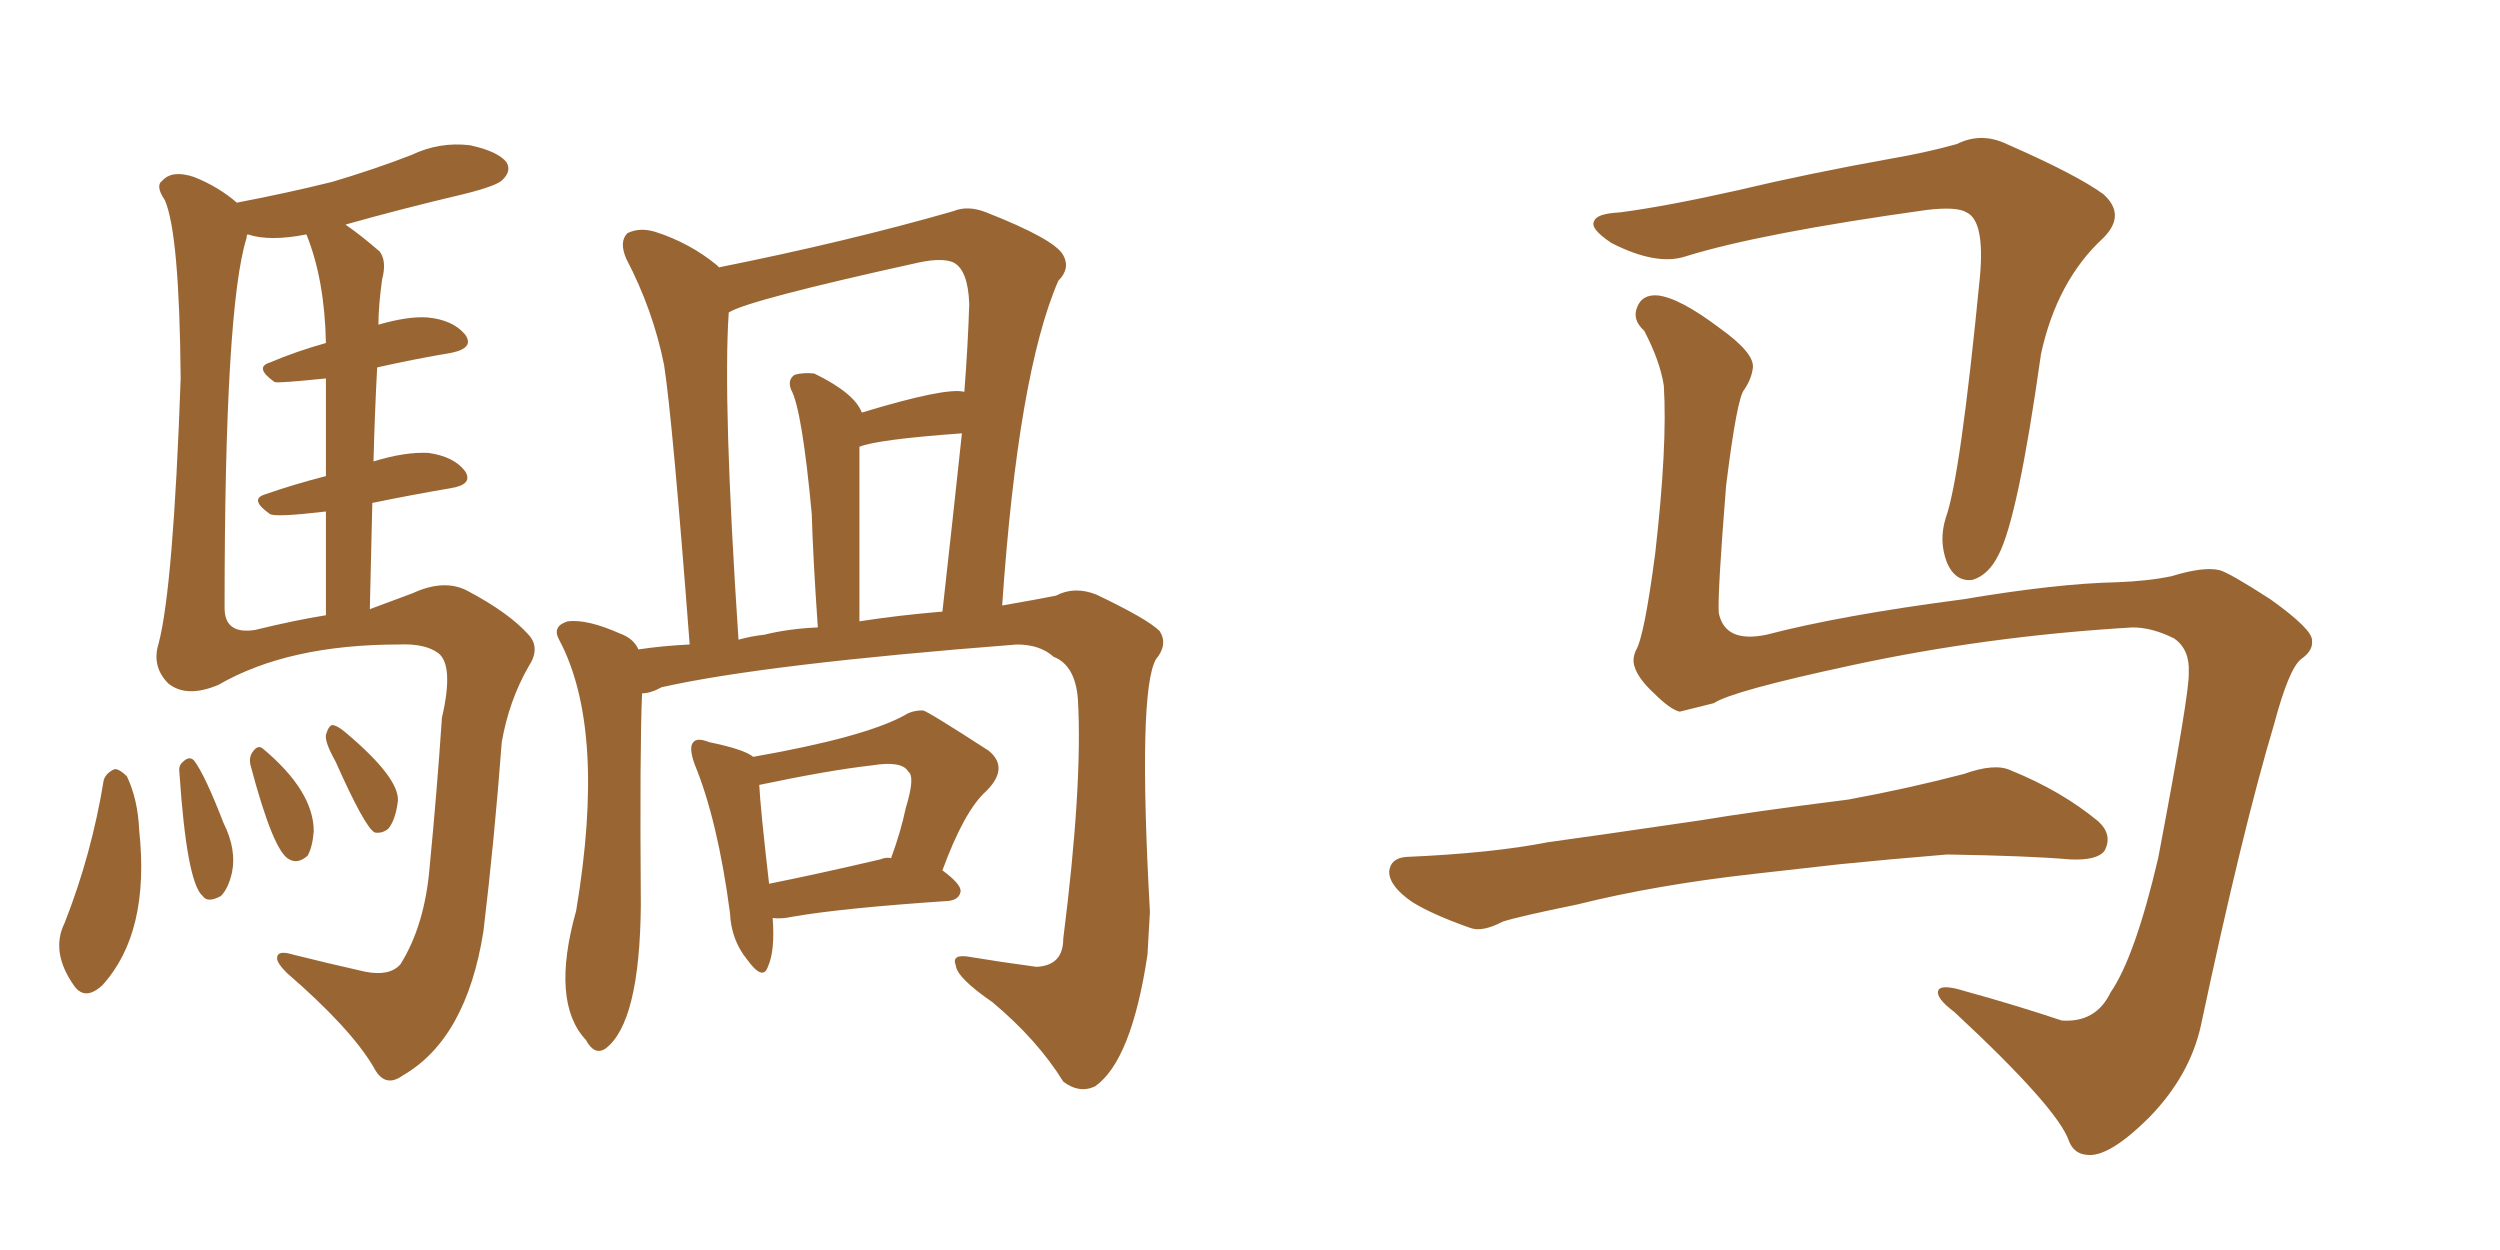 <svg xmlns="http://www.w3.org/2000/svg" xmlns:xlink="http://www.w3.org/1999/xlink" width="300" height="150"><path fill="#996633" padding="10" d="M92.72 110.16L92.72 110.16Q93.02 114.11 92.14 116.02L92.14 116.02Q91.55 117.77 89.65 115.14L89.65 115.14Q87.74 112.79 87.60 109.57L87.60 109.57Q86.13 98.44 83.35 91.70L83.35 91.70Q82.62 89.65 83.20 89.06L83.20 89.06Q83.64 88.48 85.11 89.06L85.11 89.06Q89.36 89.94 90.38 90.82L90.38 90.82Q103.71 88.48 108.54 85.84L108.54 85.84Q109.42 85.25 110.74 85.25L110.74 85.25Q111.18 85.25 118.65 90.09L118.65 90.09Q121.14 92.14 118.36 94.92L118.36 94.92Q115.72 97.27 113.09 104.44L113.09 104.44Q115.28 106.05 115.28 106.93L115.28 106.93Q115.14 107.96 113.82 108.11L113.82 108.11Q100.93 108.98 95.07 110.01L95.07 110.01Q93.75 110.30 92.72 110.16ZM105.62 103.13L105.62 103.13Q106.35 102.83 106.93 102.98L106.93 102.98Q108.11 99.76 108.69 96.97L108.69 96.97Q109.86 93.16 108.98 92.58L108.98 92.58Q108.25 91.26 104.59 91.85L104.59 91.85Q99.46 92.43 91.11 94.19L91.11 94.19Q91.26 97.12 92.29 106.05L92.29 106.05Q98.14 104.88 105.62 103.13ZM76.61 77.93L76.61 77.93Q79.54 77.49 82.76 77.34L82.76 77.34Q80.71 50.39 79.69 43.80L79.69 43.80Q78.37 37.21 75.15 31.05L75.15 31.05Q74.27 29.00 75.29 27.98L75.29 27.98Q76.76 27.25 78.66 27.83L78.66 27.83Q82.76 29.15 85.99 31.79L85.99 31.79Q86.13 31.93 86.28 32.08L86.28 32.08Q101.66 29.00 114.40 25.34L114.40 25.34Q116.16 24.61 118.36 25.49L118.36 25.49Q126.56 28.71 127.59 30.62L127.59 30.62Q128.47 32.23 127.00 33.69L127.00 33.69Q122.17 44.82 120.26 72.66L120.26 72.66Q124.51 71.92 126.71 71.48L126.71 71.48Q128.91 70.31 131.54 71.34L131.54 71.34Q137.70 74.27 139.16 75.73L139.16 75.73Q140.19 77.34 138.72 79.10L138.72 79.10Q136.52 82.91 137.99 109.42L137.99 109.42Q137.84 111.91 137.70 114.55L137.70 114.55Q135.79 127.29 131.40 130.37L131.40 130.37Q129.49 131.25 127.59 129.79L127.59 129.79Q124.51 124.80 119.09 120.26L119.09 120.26Q114.84 117.33 114.70 115.87L114.70 115.87Q114.11 114.40 116.46 114.84L116.46 114.84Q119.97 115.43 124.37 116.02L124.37 116.02Q127.59 115.87 127.59 112.65L127.59 112.65Q129.93 94.19 129.35 83.94L129.35 83.94Q129.05 79.83 126.42 78.81L126.42 78.81Q124.80 77.34 122.02 77.34L122.02 77.34Q91.70 79.69 79.39 82.47L79.39 82.47Q78.08 83.20 77.05 83.20L77.05 83.20Q76.76 89.65 76.90 108.69L76.90 108.69Q76.76 122.75 72.66 125.83L72.66 125.83Q71.34 126.71 70.31 124.80L70.31 124.80Q66.06 120.26 69.14 109.28L69.14 109.28Q72.80 87.45 67.09 76.76L67.09 76.76Q66.21 75.15 68.12 74.56L68.12 74.56Q70.46 74.27 74.41 76.03L74.41 76.03Q76.03 76.61 76.61 77.93ZM103.13 74.56L103.13 74.56Q107.81 73.83 113.09 73.39L113.09 73.39Q114.40 61.67 115.43 52.00L115.43 52.00Q105.32 52.73 103.13 53.61L103.13 53.61Q103.13 63.13 103.13 74.56ZM91.70 76.17L91.70 76.17Q94.63 75.44 98.14 75.29L98.14 75.29Q97.56 66.94 97.41 61.67L97.41 61.67Q96.24 49.07 94.92 46.73L94.92 46.73Q94.48 45.56 95.36 44.97L95.36 44.97Q96.39 44.68 97.71 44.82L97.71 44.82Q102.54 47.17 103.42 49.51L103.42 49.51Q113.53 46.44 115.72 47.02L115.72 47.02Q116.16 41.31 116.31 36.47L116.31 36.47Q116.16 32.37 114.40 31.49L114.40 31.49Q113.09 30.91 110.30 31.49L110.30 31.49Q89.65 36.04 87.45 37.50L87.45 37.50Q86.72 48.19 88.62 76.76L88.62 76.76Q90.23 76.32 91.70 76.17ZM44.82 55.37L44.82 55.37Q48.63 54.20 51.42 54.35L51.42 54.35Q54.49 54.79 55.81 56.54L55.81 56.54Q56.84 58.15 54.05 58.59L54.05 58.59Q49.66 59.33 44.68 60.35L44.68 60.35Q44.53 66.36 44.38 73.10L44.38 73.10Q46.73 72.22 49.51 71.19L49.51 71.19Q53.32 69.43 56.10 70.90L56.10 70.90Q61.08 73.54 63.43 76.17L63.43 76.17Q64.89 77.78 63.43 79.98L63.43 79.98Q61.08 84.08 60.21 89.06L60.21 89.06Q59.33 100.78 58.01 111.77L58.01 111.77Q55.96 124.66 48.34 129.05L48.34 129.05Q46.14 130.66 44.82 128.03L44.82 128.03Q42.04 123.34 34.42 116.75L34.42 116.75Q33.25 115.58 33.25 114.99L33.25 114.99Q33.25 113.96 35.16 114.55L35.16 114.55Q39.26 115.58 43.80 116.60L43.80 116.60Q46.73 117.19 48.05 115.72L48.05 115.72Q50.98 111.04 51.56 104.00L51.56 104.00Q52.44 94.92 53.03 86.13L53.03 86.13Q54.49 79.83 52.59 78.37L52.59 78.37Q50.98 77.20 47.90 77.34L47.90 77.34Q34.57 77.34 26.22 82.18L26.22 82.18Q22.41 83.79 20.21 82.03L20.21 82.03Q18.16 79.98 19.04 77.20L19.04 77.20Q20.80 70.46 21.68 45.41L21.68 45.41Q21.53 27.98 19.78 24.02L19.78 24.02Q18.60 22.27 19.48 21.68L19.48 21.68Q20.65 20.36 23.29 21.24L23.29 21.24Q26.22 22.41 28.42 24.32L28.42 24.32Q34.57 23.14 39.84 21.83L39.84 21.83Q44.82 20.36 49.37 18.60L49.37 18.60Q52.73 16.99 56.40 17.43L56.40 17.43Q59.77 18.16 60.79 19.48L60.79 19.48Q61.38 20.51 60.35 21.53L60.35 21.53Q59.77 22.27 55.66 23.29L55.66 23.29Q48.19 25.05 41.46 26.95L41.46 26.95Q43.36 28.27 45.56 30.18L45.56 30.18Q46.44 31.35 45.85 33.54L45.85 33.54Q45.41 36.77 45.41 38.96L45.41 38.96Q48.93 37.94 51.27 38.09L51.27 38.09Q54.35 38.38 55.81 40.14L55.81 40.14Q56.98 41.75 54.20 42.33L54.20 42.33Q49.80 43.07 45.26 44.09L45.26 44.09Q44.97 49.51 44.82 55.37ZM39.11 57.13L39.11 57.13Q39.11 49.95 39.11 45.41L39.11 45.41Q33.40 46.00 32.96 45.85L32.96 45.85Q30.47 44.09 32.37 43.51L32.37 43.51Q35.45 42.19 39.11 41.16L39.11 41.16Q38.96 33.54 36.77 28.13L36.77 28.13Q32.37 29.00 29.74 28.13L29.74 28.13Q29.59 28.13 29.59 28.56L29.59 28.56Q26.95 36.91 26.95 72.95L26.95 72.95Q26.95 76.17 30.62 75.59L30.62 75.59Q35.45 74.41 39.11 73.83L39.11 73.83Q39.11 66.80 39.11 61.38L39.11 61.38Q32.96 62.11 32.37 61.67L32.37 61.67Q29.88 59.91 31.79 59.33L31.79 59.33Q35.16 58.15 39.11 57.13ZM12.45 93.60L12.45 93.60Q12.74 92.72 13.77 92.29L13.77 92.29Q14.36 92.29 15.23 93.16L15.23 93.16Q16.55 95.95 16.70 99.61L16.70 99.61Q18.02 111.91 12.30 118.21L12.30 118.21Q10.25 120.12 8.94 118.36L8.94 118.36Q6.01 114.26 7.76 110.74L7.76 110.74Q10.99 102.54 12.45 93.60ZM21.53 92.72L21.53 92.72Q21.39 91.85 21.97 91.41L21.97 91.41Q22.71 90.67 23.29 91.26L23.29 91.26Q24.61 93.02 26.81 98.73L26.81 98.73Q28.42 101.95 27.83 104.74L27.83 104.74Q27.39 106.64 26.51 107.52L26.51 107.52Q24.90 108.40 24.32 107.52L24.32 107.52Q22.41 105.91 21.53 92.72ZM30.03 91.70L30.03 91.70Q29.88 90.82 30.32 90.23L30.32 90.23Q30.91 89.36 31.49 89.79L31.49 89.79Q37.65 94.92 37.65 99.76L37.65 99.76Q37.50 101.66 36.91 102.69L36.91 102.69Q35.74 103.71 34.72 103.13L34.72 103.13Q32.81 102.25 30.03 91.70ZM40.28 91.41L40.28 91.41L40.28 91.41Q38.96 89.06 39.11 88.18L39.11 88.18Q39.40 87.16 39.84 87.01L39.84 87.01Q40.43 87.01 41.46 87.89L41.46 87.89Q47.90 93.31 47.75 96.09L47.75 96.09Q47.46 98.44 46.58 99.46L46.58 99.46Q45.85 100.05 44.97 99.90L44.97 99.90Q43.80 99.32 40.28 91.41ZM255.91 75.29L255.91 75.29Q238.48 76.32 222.22 79.83L222.22 79.83Q207.86 82.91 205.66 84.38L205.66 84.38Q203.32 84.96 201.56 85.40L201.56 85.40Q200.39 85.11 198.49 83.20L198.49 83.20Q196.58 81.45 196.14 79.98L196.14 79.98Q195.85 79.10 196.29 78.08L196.29 78.08Q197.31 76.46 198.63 66.36L198.63 66.36Q200.10 53.47 199.66 46.29L199.66 46.29Q199.22 43.36 197.31 39.70L197.31 39.70Q195.85 38.38 196.44 36.91L196.44 36.91Q197.02 35.30 198.93 35.45L198.93 35.45Q201.56 35.74 206.40 39.40L206.40 39.40Q210.50 42.33 210.35 44.09L210.35 44.09Q210.21 45.41 209.33 46.73L209.33 46.73Q208.45 47.61 207.13 58.30L207.13 58.30Q206.10 71.19 206.25 73.54L206.25 73.54Q206.98 77.20 211.96 76.17L211.96 76.17Q220.90 73.83 235.55 71.92L235.55 71.92Q246.83 70.02 254.00 69.87L254.00 69.87Q257.81 69.73 260.60 69.14L260.60 69.14Q264.40 67.97 266.31 68.41L266.31 68.41Q267.48 68.70 272.46 71.92L272.46 71.92Q277.59 75.59 277.44 76.90L277.44 76.90Q277.59 78.08 276.12 79.10L276.12 79.10Q274.66 80.27 272.90 86.87L272.90 86.87Q269.09 99.61 264.11 123.05L264.11 123.05Q262.79 129.05 257.96 134.03L257.96 134.03Q252.98 139.01 250.34 138.57L250.34 138.57Q248.88 138.43 248.29 136.96L248.29 136.96Q246.97 133.01 234.52 121.44L234.52 121.44Q232.18 119.68 232.62 118.80L232.62 118.80Q233.06 118.07 235.84 118.95L235.84 118.95Q241.70 120.56 247.41 122.46L247.41 122.46Q251.51 122.75 253.27 119.09L253.27 119.09Q256.20 114.84 258.98 102.98L258.98 102.98Q262.79 82.91 262.65 80.71L262.65 80.71Q262.79 77.93 260.89 76.61L260.89 76.61Q258.25 75.29 255.91 75.29ZM194.38 25.49L194.38 25.49Q199.95 24.76 208.45 22.85L208.45 22.85Q217.09 20.80 226.90 19.04L226.90 19.04Q231.15 18.31 234.81 17.29L234.81 17.29Q237.74 15.82 240.82 17.29L240.82 17.29Q249.17 20.95 252.39 23.29L252.39 23.29Q255.18 25.78 252.39 28.56L252.39 28.56Q246.83 33.69 244.92 42.48L244.92 42.48Q242.14 62.26 239.79 66.65L239.79 66.65Q238.62 68.99 236.72 69.58L236.72 69.58Q234.67 69.87 233.64 67.53L233.64 67.53Q232.62 64.89 233.50 62.11L233.50 62.11Q235.25 57.28 237.60 33.11L237.60 33.11Q238.18 26.51 235.99 25.49L235.99 25.49Q234.81 24.76 231.15 25.20L231.15 25.20Q211.23 27.98 202.29 30.76L202.29 30.76Q198.78 31.93 193.36 29.15L193.36 29.15Q190.72 27.39 191.31 26.51L191.31 26.51Q191.60 25.63 194.38 25.49ZM210.35 104.88L210.35 104.88L210.35 104.88Q198.63 106.20 189.26 108.54L189.26 108.54Q182.08 110.01 180.32 110.60L180.32 110.60Q177.83 111.91 176.37 111.33L176.37 111.33Q171.83 109.72 169.48 108.25L169.48 108.25Q166.70 106.35 166.70 104.59L166.70 104.59Q166.85 102.98 168.75 102.83L168.75 102.83Q179.00 102.39 185.74 101.07L185.74 101.07Q192.04 100.20 204.05 98.44L204.05 98.44Q210.21 97.41 221.78 95.95L221.78 95.95Q228.96 94.63 235.69 92.87L235.69 92.87Q239.36 91.55 241.26 92.43L241.26 92.43Q247.41 94.92 251.81 98.58L251.81 98.58Q253.56 100.20 252.54 102.10L252.54 102.10Q251.66 103.27 248.44 103.13L248.44 103.13Q243.31 102.69 233.64 102.54L233.64 102.54Q226.46 103.13 220.75 103.71L220.75 103.71Q215.63 104.30 210.35 104.88Z"/></svg>